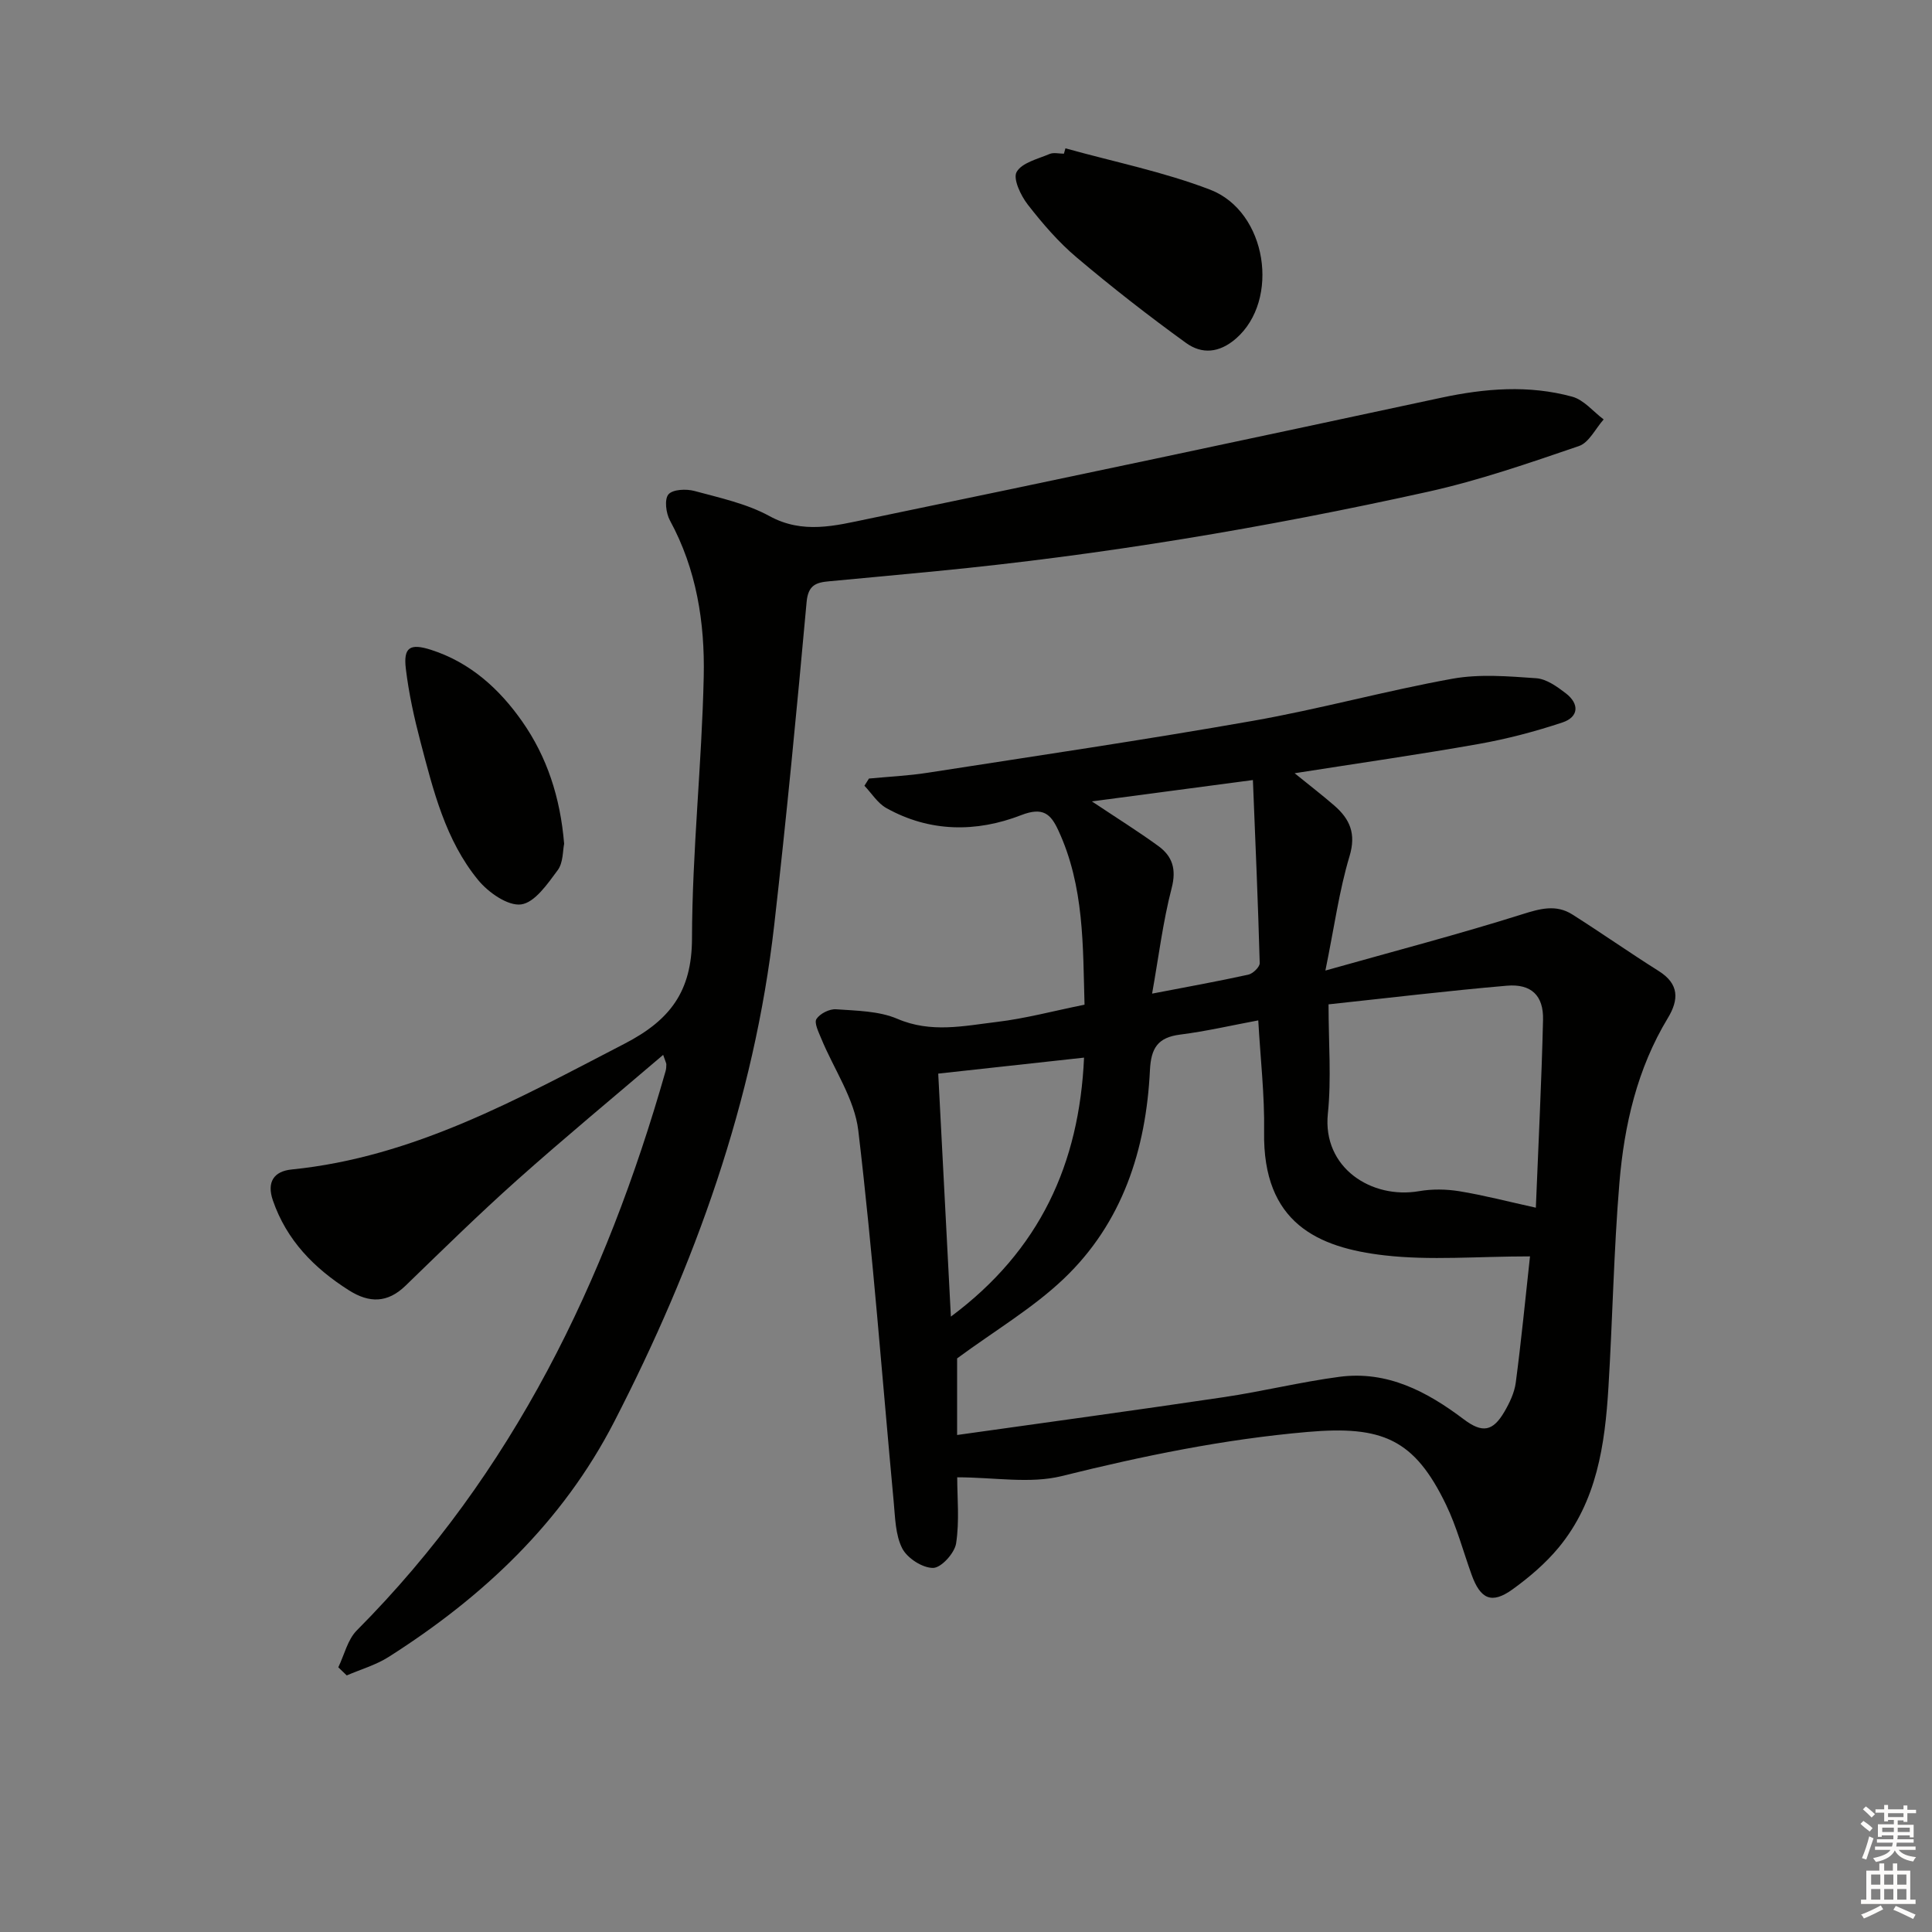 <svg enable-background="new 0 0 400 400" viewBox="0 0 400 400" xmlns="http://www.w3.org/2000/svg"><rect x="0" y="0" width="400" height="400" fill="#808080" stroke="none"/><g fill="#010100"><path d="m198.18 305.86c0 4.2.49 9.04-.23 13.69-.31 2-3.08 5.06-4.76 5.07-2.2.02-5.35-2.01-6.39-4.04-1.43-2.79-1.46-6.38-1.77-9.66-2.39-25.63-4.3-51.31-7.33-76.86-.78-6.57-5.08-12.72-7.69-19.09-.54-1.31-1.48-3.21-.97-4 .73-1.12 2.7-2.11 4.06-2.01 4.28.31 8.87.34 12.7 1.98 6.96 2.99 13.77 1.46 20.59.64 5.88-.7 11.67-2.26 18.15-3.57-.35-12.08-.02-24.52-5.46-36.17-1.54-3.29-3.12-4.84-7.67-3.07-9.25 3.59-18.92 3.56-27.92-1.48-1.8-1.01-3.03-3.05-4.52-4.61.31-.5.63-.99.94-1.49 4.05-.39 8.14-.57 12.15-1.2 22.45-3.49 44.92-6.8 67.29-10.74 13.88-2.44 27.51-6.23 41.38-8.73 5.61-1.01 11.57-.5 17.33-.1 2.11.15 4.3 1.72 6.11 3.11 2.85 2.18 2.73 4.91-.69 6.05-5.63 1.87-11.43 3.4-17.27 4.44-12.4 2.2-24.87 3.98-38.17 6.07 3.18 2.58 5.75 4.56 8.2 6.68 3.23 2.81 4.58 5.81 3.16 10.52-2.13 7.08-3.12 14.49-4.99 23.65 14.56-4.1 27.74-7.55 40.72-11.64 3.74-1.18 7.04-2.11 10.42.04 6.01 3.81 11.85 7.91 17.87 11.7 4.26 2.68 4.19 5.94 1.88 9.75-6.34 10.48-9.02 22.15-10.02 34.11-1.17 14.07-1.41 28.22-2.27 42.32-.72 11.88-2.39 23.61-10.32 33.2-2.72 3.28-6.08 6.15-9.55 8.65-4.3 3.09-6.63 2.05-8.47-3.07-1.74-4.83-3.06-9.86-5.28-14.46-6.56-13.62-13.21-16.42-28.69-15.07-17.28 1.5-34.07 4.96-50.86 9.13-6.6 1.64-13.97.26-21.66.26zm118.59-45.74c-10.94 0-20.63.88-30.1-.21-13.79-1.58-25.26-6.66-24.95-25.59.12-7.6-.77-15.22-1.21-23.06-5.48 1.02-10.79 2.26-16.17 2.94-4.66.59-6.04 2.81-6.26 7.42-.81 16.43-5.69 31.57-17.85 43.14-6.39 6.08-14.19 10.68-22.07 16.48v15.86c18.54-2.61 36.88-5.11 55.2-7.83 8.03-1.19 15.95-3.16 23.99-4.22 9.89-1.29 18.09 3.05 25.72 8.81 3.84 2.89 6.01 2.52 8.41-1.59 1.07-1.84 2.06-3.92 2.34-5.99 1.14-8.65 1.99-17.36 2.95-26.16zm1.21-10.08c.52-13.03 1.18-25.96 1.49-38.91.12-5.02-2.44-7.48-7.49-7.05-12.2 1.05-24.36 2.52-36.92 3.86 0 8.04.61 15.4-.14 22.62-1.16 11.23 9.06 17.75 18.87 16.06 2.71-.47 5.62-.43 8.34.01 5.03.82 9.99 2.12 15.85 3.41zm-93.54-31.07c-10.22 1.12-20.13 2.21-30.19 3.31.84 16.22 1.71 32.9 2.62 50.31 18.46-13.74 26.59-31.67 27.57-53.62zm1.62-53.05c5.27 3.51 9.62 6.23 13.76 9.24 2.91 2.12 3.78 4.78 2.76 8.71-1.81 6.97-2.68 14.18-4.05 21.85 7.32-1.41 13.65-2.55 19.93-3.93.95-.21 2.37-1.59 2.35-2.39-.34-12.38-.88-24.75-1.41-37.9-11.83 1.56-22.13 2.93-33.34 4.42z"/><path d="m137.3 218.4c-10.27 8.77-20.37 17.12-30.14 25.83-7.95 7.09-15.56 14.56-23.21 21.97-3.74 3.62-7.52 3.6-11.7.95-7.21-4.57-12.92-10.37-15.76-18.64-1.29-3.77.2-6.01 3.88-6.38 25.34-2.55 46.94-14.66 68.97-26.06 9.37-4.85 13.9-10.79 13.93-21.74.04-18.09 2.04-36.17 2.43-54.27.24-11.15-1.49-22.19-7-32.31-.82-1.51-1.17-4.37-.31-5.39.89-1.05 3.69-1.17 5.39-.71 5.28 1.43 10.81 2.62 15.53 5.2 6.92 3.79 13.65 1.98 20.31.6 39.62-8.2 79.19-16.61 118.75-25.1 9.09-1.95 18.15-2.68 27.14-.22 2.42.66 4.35 3.09 6.51 4.71-1.69 1.89-3.03 4.8-5.12 5.51-10.31 3.52-20.68 7.12-31.29 9.47-33.54 7.42-67.4 13.1-101.63 16.42-7.44.72-14.88 1.42-22.32 2.11-2.67.24-4.34.76-4.66 4.28-2.03 22.33-4.17 44.65-6.71 66.93-4.16 36.43-16.41 70.31-33.1 102.75-10.76 20.91-27.2 36.33-46.74 48.75-2.63 1.67-5.76 2.56-8.66 3.82-.58-.56-1.17-1.12-1.75-1.68 1.25-2.58 1.93-5.74 3.85-7.66 32.33-32.51 51.5-72.24 63.9-115.73.14-.47.17-.99.17-1.48-.04-.31-.21-.6-.66-1.93z"/><path d="m220.59 30.71c10 2.79 20.28 4.85 29.93 8.55 11.85 4.54 14.54 22.9 5.36 30.85-3.48 3.01-7.06 3.25-10.33.89-7.75-5.61-15.32-11.51-22.63-17.69-3.78-3.19-7.08-7.03-10.13-10.95-1.45-1.86-3.1-5.34-2.31-6.75 1.09-1.93 4.38-2.69 6.82-3.73.84-.36 1.97-.06 2.97-.06.12-.36.22-.74.32-1.11z"/><path d="m116.8 174.7c-.3 1.39-.17 3.91-1.34 5.47-2.09 2.82-4.74 6.7-7.57 7.08-2.74.36-6.78-2.47-8.88-5.03-6.79-8.26-9.3-18.56-11.96-28.66-1.3-4.95-2.41-9.99-3.02-15.06-.55-4.5.85-5.36 5.24-3.95 8.11 2.61 14.14 8.1 18.85 14.83 5.11 7.3 7.88 15.66 8.68 25.32z"/></g><path d="m385.2 377.6.6-.6c.6.4 1.3.9 1.9 1.5l-.6.7c-.8-.6-1.4-1.1-1.9-1.6zm.3 7.1c.6-1.4 1.1-2.9 1.5-4.5.3.1.6.3.9.4-.5 1.4-1 2.9-1.5 4.4zm.2-10.1.6-.6c.7.5 1.3 1.1 1.9 1.6l-.7.7c-.6-.6-1.2-1.2-1.8-1.7zm8.4-.8h.8v.9h1.8v.7h-1.8v1.8h-.8v-.3h-1.2v.9h3.3v2.6h-.8v-.4h-2.5c0 .3 0 .6-.1.8h3.4v.7h-3.5c0 .3-.1.6-.1.8h4v.7h-3.5c.7.9 1.9 1.3 3.6 1.5-.2.2-.4.5-.6.9-1.9-.3-3.2-1.1-3.8-2.3-.5 1.1-1.8 2-3.9 2.4-.2-.3-.4-.5-.6-.8 1.9-.4 3.1-.9 3.6-1.7h-3.2v-.7h3.5c.1-.2.1-.5.2-.8h-3.3v-.7h3.4c0-.2 0-.5 0-.8h-2.4v.3h-.8v-2.6h3.3v-.9h-1.2v.3h-.8v-1.8h-1.8v-.7h1.8v-.9h.8v.9h3.2zm-4.4 5.5h2.4c0-.3 0-.6 0-.9h-2.4zm1.2-3.1h3.2v-.8h-3.2zm4.4 2.2h-2.4v.9h2.5v-.9z" fill="#fcfbfa"/><path d="m389.2 385.8h.9v1.5h1.8v-1.5h.9v1.5h2.7v6h1.1v.9h-11.3v-.9h1.1v-6h2.7v-1.5zm.2 8.7.5.8c-1.2.6-2.5 1.3-4 1.9-.2-.3-.3-.6-.6-.8 1.6-.6 3-1.3 4.1-1.9zm-2-4.3h1.9v-2.1h-1.9zm0 3.1h1.9v-2.2h-1.9zm2.7-3.1h1.9v-2.1h-1.9zm0 3.1h1.9v-2.2h-1.9zm2.4 1.3c1.4.6 2.7 1.2 4.1 1.8l-.5.9c-1.5-.7-2.8-1.4-4.1-1.9zm2.2-6.5h-1.9v2.1h1.9zm-1.9 5.2h1.9v-2.2h-1.9z" fill="#fcfbfa"/></svg>
